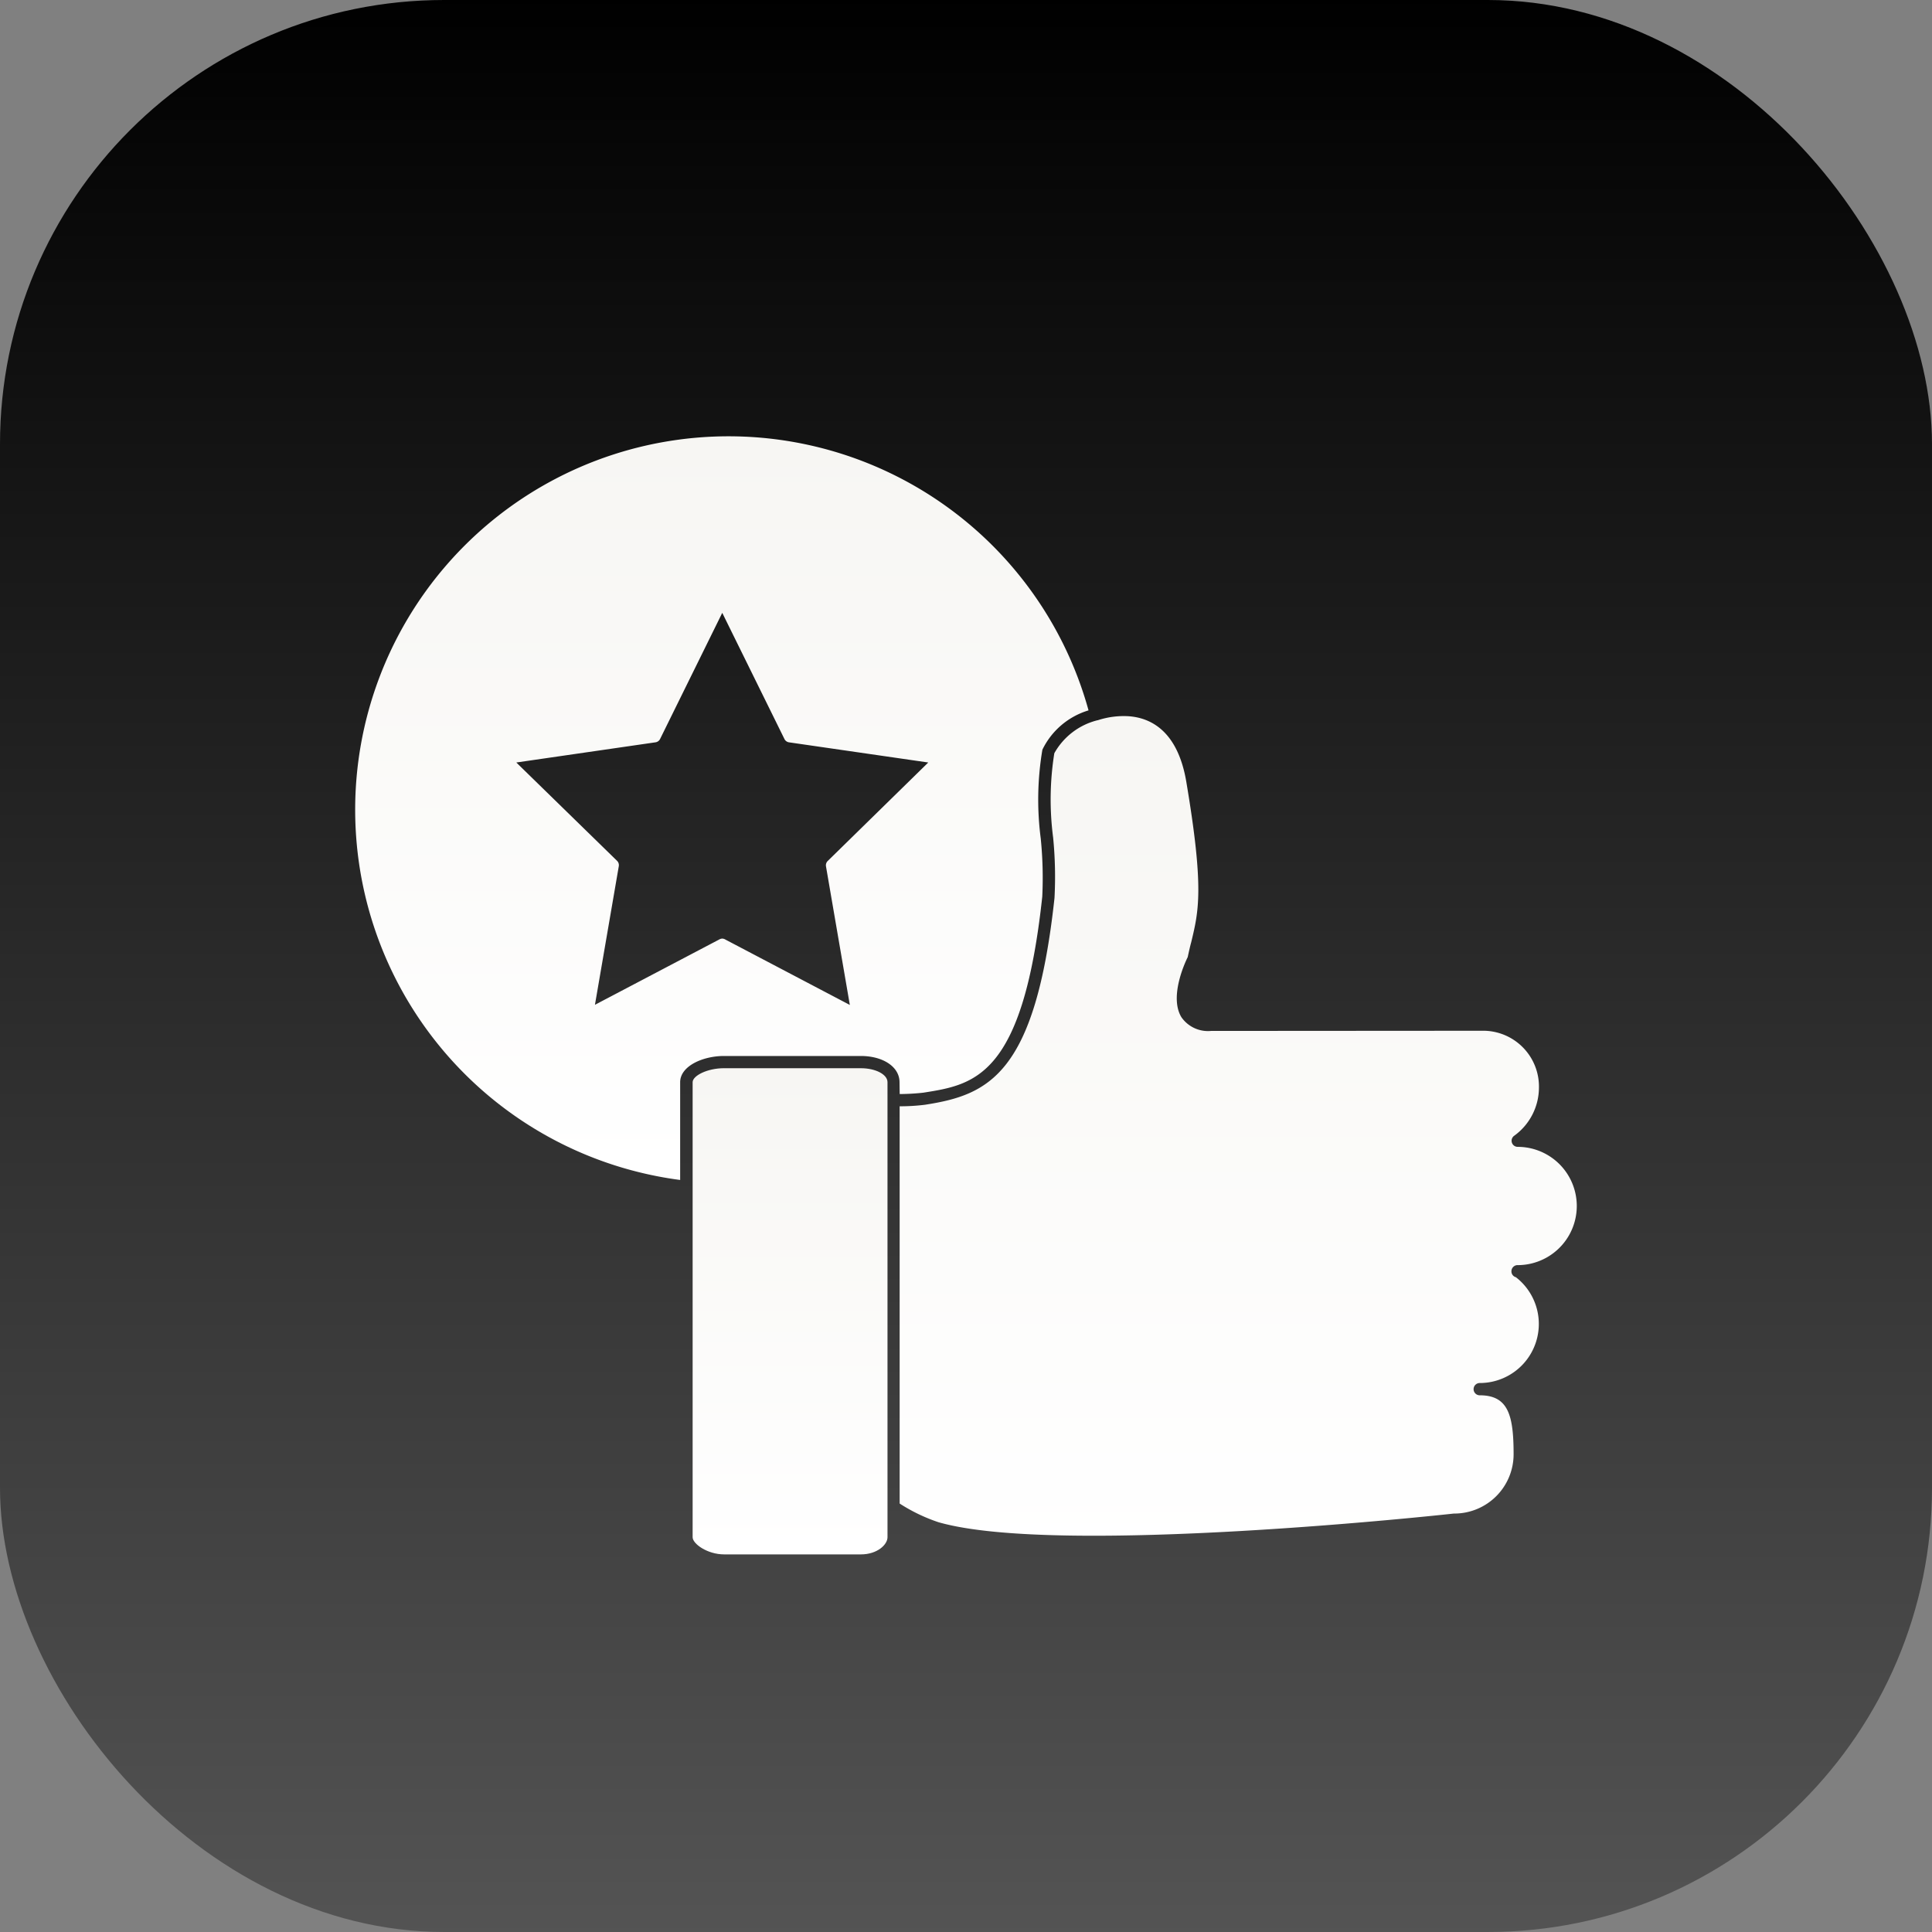 <svg xmlns="http://www.w3.org/2000/svg" xmlns:xlink="http://www.w3.org/1999/xlink" width="87" height="87" viewBox="0 0 87 87"><rect x="0" y="0" width="87" height="87" fill="#808080" stroke="none"/><defs><linearGradient id="linear-gradient" x1="0.5" x2="0.5" y2="1" gradientUnits="objectBoundingBox"><stop offset="0"></stop><stop offset="1" stop-color="#545454"></stop></linearGradient><linearGradient id="linear-gradient-2" x1="0.5" x2="0.5" y2="1" gradientUnits="objectBoundingBox"><stop offset="0" stop-color="#f7f6f3"></stop><stop offset="1" stop-color="#fff"></stop></linearGradient></defs><g id="Group_115" data-name="Group 115" transform="translate(-245 -4763)"><rect id="Rectangle_25" data-name="Rectangle 25" width="87" height="87" rx="20" transform="translate(245 4763)" fill="url(#linear-gradient)"></rect><path id="Path_25" data-name="Path 25" d="M39.566,54.8H33.413c-.767,0-1.421.342-1.421.63V75.922c0,.294.662.772,1.421.772h6.154c.745,0,1.2-.443,1.2-.772V55.429c0-.347-.534-.628-1.2-.628Z" transform="translate(244.198 4756.302)" fill="url(#linear-gradient-2)"></path><path id="Path_26" data-name="Path 26" d="M73.456,56.332a2.663,2.663,0,1,0,0-5.326.274.274,0,0,1-.272-.272.276.276,0,0,1,.123-.232,2.68,2.68,0,0,0,1.108-2.139,2.515,2.515,0,0,0-2.564-2.585l-12.2.008a1.459,1.459,0,0,1-1.333-.614c-.553-.9.136-2.42.28-2.708.053-.24.1-.459.158-.67.342-1.416.588-2.433-.224-7.249-.4-2.324-1.656-2.879-2.639-2.933a3.751,3.751,0,0,0-1.346.184h-.013a3.078,3.078,0,0,0-1.942,1.485,13.209,13.209,0,0,0-.053,3.8A18.022,18.022,0,0,1,52.6,39.8c-.86,7.935-2.959,8.865-5.83,9.31a8.987,8.987,0,0,1-1.143.069V67.068a7.717,7.717,0,0,0,1.749.841c5.435,1.56,23.028-.369,23.206-.39h.027a2.67,2.67,0,0,0,2.665-2.665c0-1.763-.24-2.66-1.525-2.66a.276.276,0,1,1,0-.553,2.66,2.66,0,0,0,1.627-4.765.271.271,0,0,1-.2-.267.279.279,0,0,1,.275-.278Z" transform="translate(239.885 4763.638)" fill="url(#linear-gradient-2)"></path><path id="Path_27" data-name="Path 27" d="M34.286,42.8a10.272,10.272,0,0,0,1.06-.061c2.3-.363,4.484-.7,5.36-8.827a17.621,17.621,0,0,0-.069-2.625,13.523,13.523,0,0,1,.075-3.993,3.392,3.392,0,0,1,2.078-1.771A16.815,16.815,0,1,0,24.4,46.669v-4.4c0-.732,1.026-1.183,1.976-1.183h6.154c1.012,0,1.749.491,1.749,1.183Zm-7.855-6.96A.29.29,0,0,0,26.3,35.8a.282.282,0,0,0-.131.035l-5.606,2.946,1.074-6.242a.274.274,0,0,0-.083-.246l-4.532-4.423,6.263-.908a.273.273,0,0,0,.211-.15l2.8-5.681,2.8,5.681a.271.271,0,0,0,.206.15l6.271.908L31.05,32.3a.274.274,0,0,0-.083.246l1.074,6.242Z" transform="translate(251.228 4769.466)" fill="url(#linear-gradient-2)"></path></g></svg>